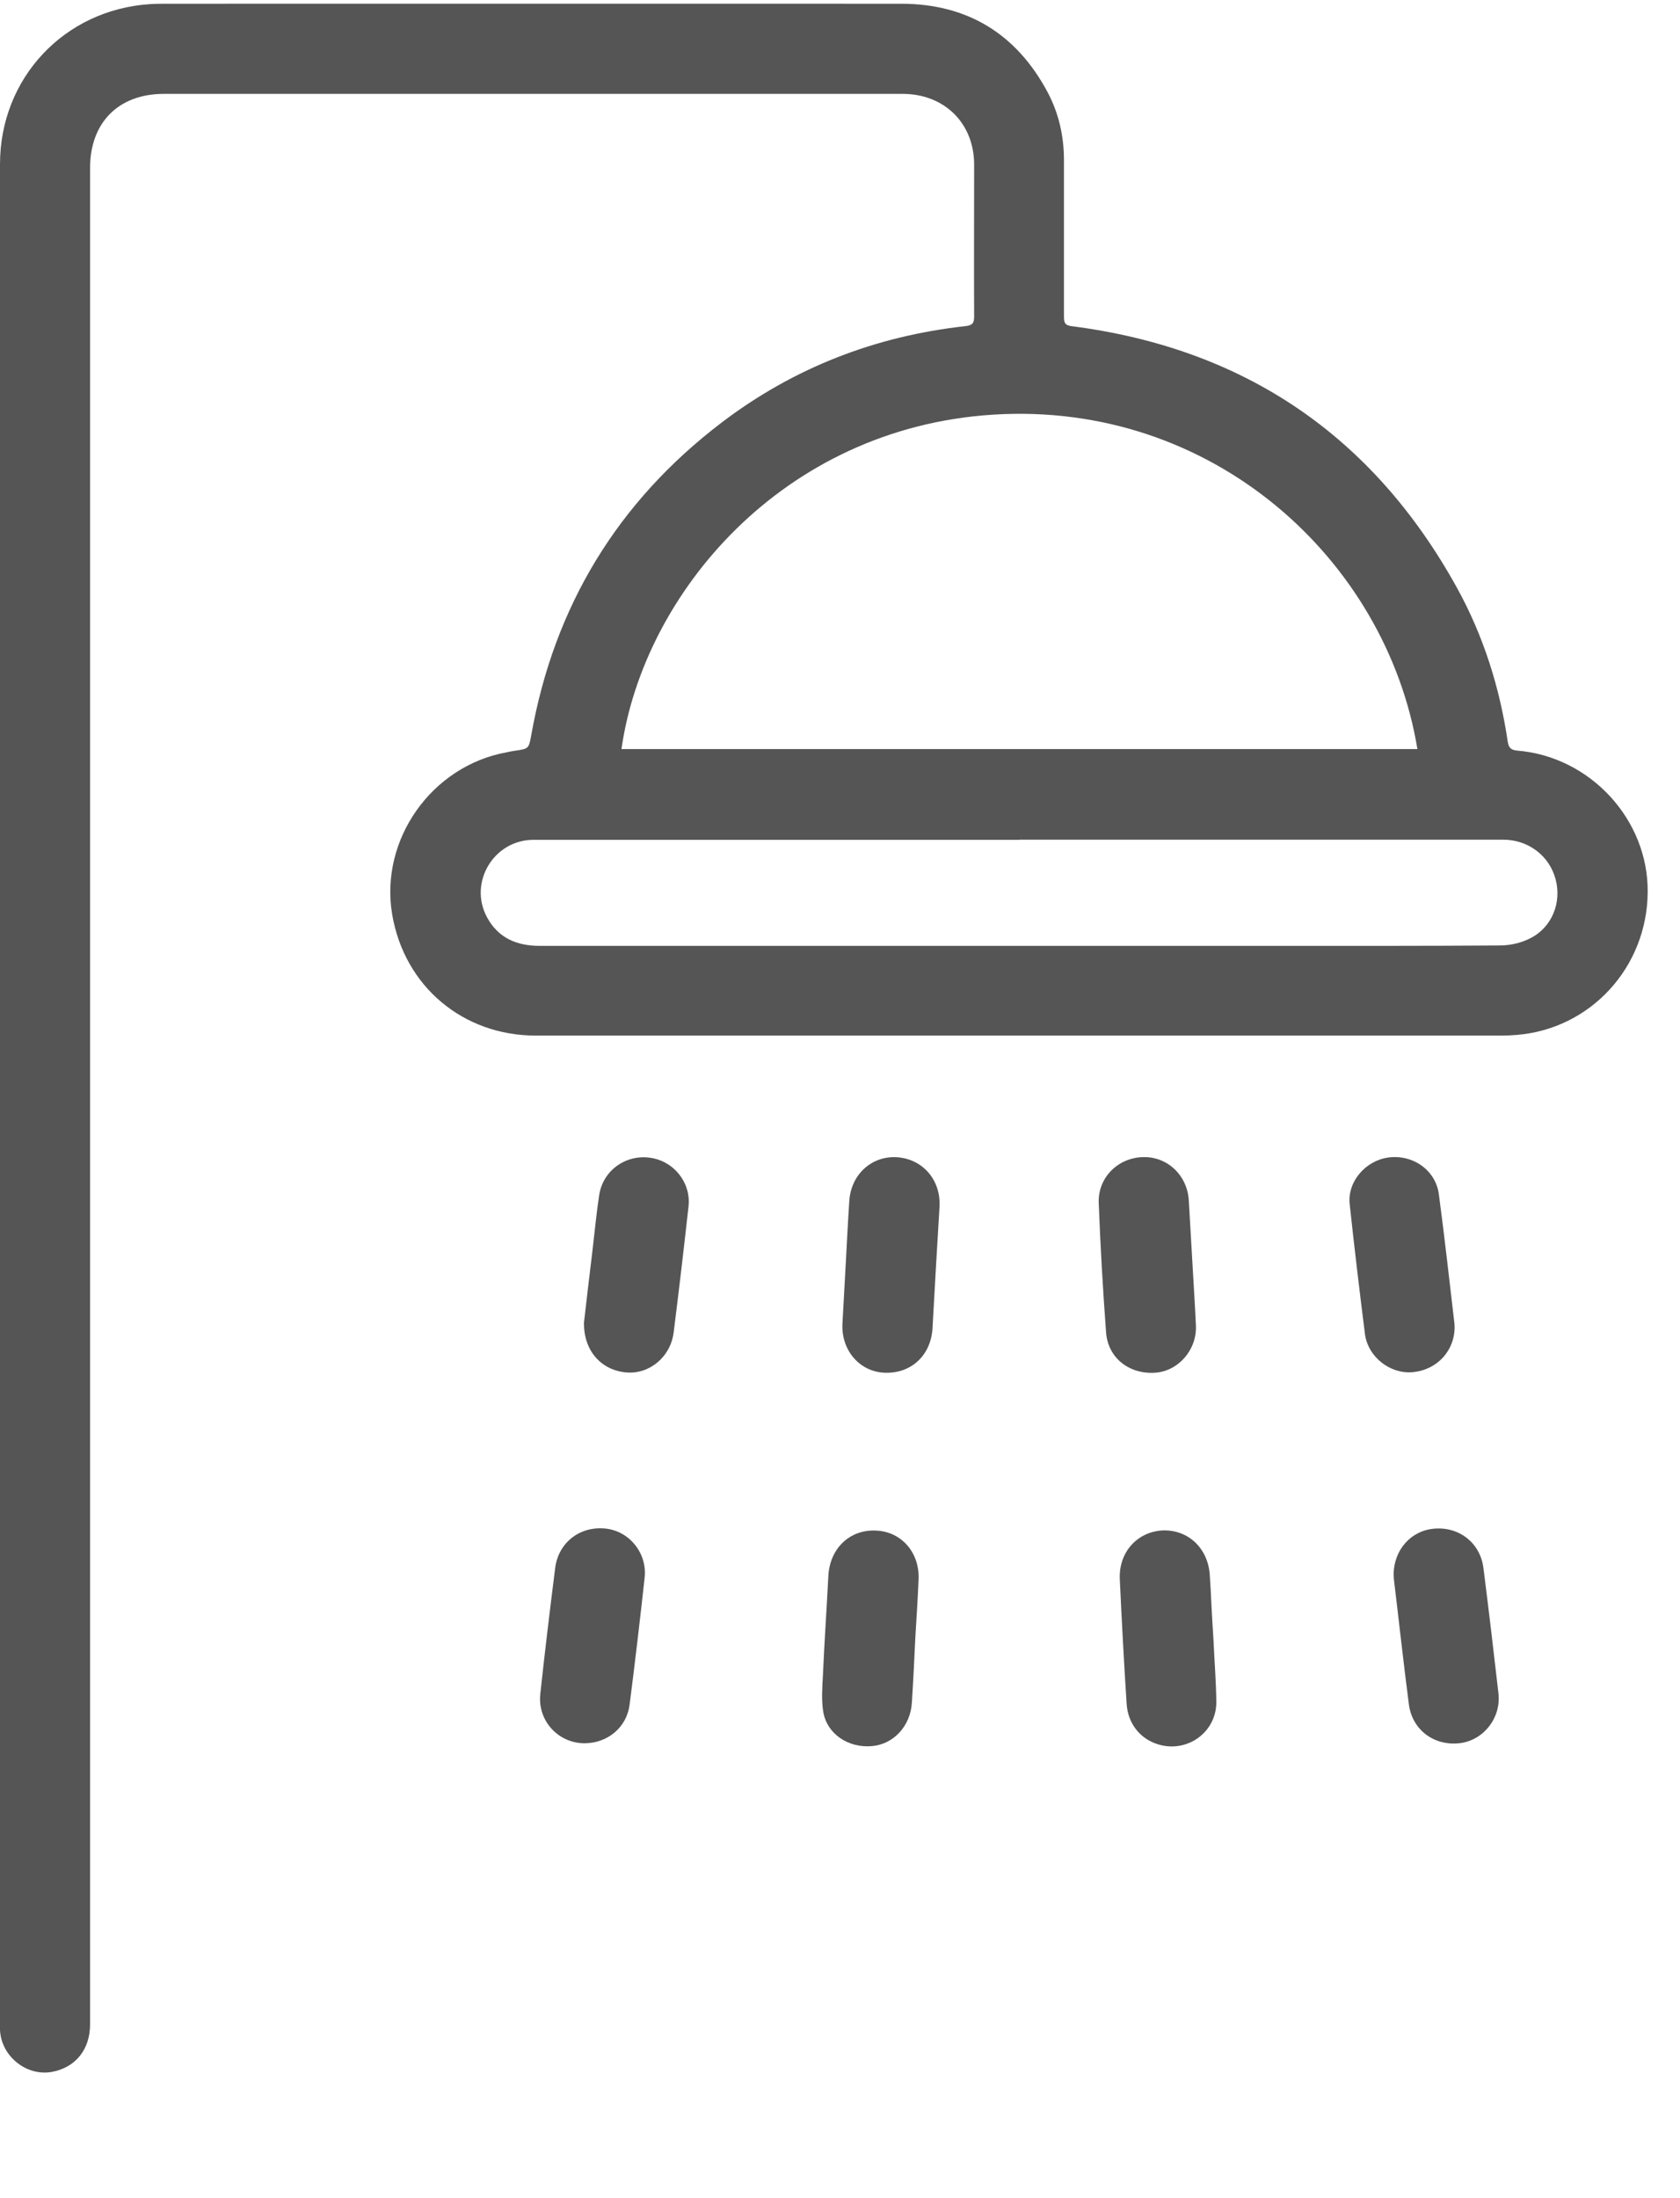 <?xml version="1.0" encoding="UTF-8"?> <svg xmlns="http://www.w3.org/2000/svg" width="13" height="17" viewBox="0 0 13 17" fill="none"><path d="M0 8.427C0 6.041 0 3.656 0 1.27C0 0.605 0.496 0.076 1.159 0.032C1.208 0.029 1.258 0.029 1.306 0.029C3.195 0.029 5.084 0.028 6.974 0.029C7.485 0.029 7.867 0.262 8.108 0.716C8.194 0.879 8.233 1.055 8.233 1.239C8.233 1.643 8.233 2.047 8.233 2.45C8.233 2.499 8.243 2.517 8.296 2.523C9.628 2.695 10.622 3.369 11.272 4.542C11.478 4.914 11.605 5.316 11.667 5.736C11.675 5.784 11.692 5.8 11.74 5.805C12.307 5.851 12.756 6.34 12.75 6.901C12.745 7.482 12.307 7.959 11.734 8.004C11.696 8.007 11.66 8.009 11.622 8.009C9.129 8.009 6.638 8.009 4.146 8.009C3.582 8.009 3.13 7.628 3.035 7.074C2.936 6.494 3.34 5.923 3.921 5.818C3.943 5.813 3.963 5.809 3.985 5.806C4.09 5.791 4.092 5.791 4.111 5.685C4.288 4.688 4.78 3.88 5.584 3.268C6.143 2.843 6.775 2.599 7.472 2.522C7.522 2.516 7.538 2.501 7.538 2.45C7.536 2.058 7.538 1.666 7.538 1.274C7.538 0.952 7.307 0.726 6.984 0.726C5.079 0.726 3.173 0.726 1.268 0.726C0.917 0.726 0.697 0.948 0.697 1.299C0.697 6.084 0.697 10.87 0.697 15.656C0.697 15.849 0.586 15.988 0.405 16.023C0.206 16.061 0.009 15.903 0 15.699C0 15.672 0 15.644 0 15.616C0 13.218 0 10.82 0 8.424L0 8.427ZM10.968 5.793C10.727 4.331 9.385 3.098 7.681 3.207C6.052 3.312 4.979 4.595 4.809 5.793H10.968ZM7.888 6.495C7.026 6.495 6.166 6.495 5.305 6.495C4.912 6.495 4.52 6.495 4.128 6.495C3.821 6.495 3.624 6.825 3.768 7.093C3.854 7.253 3.997 7.315 4.175 7.315C6.086 7.315 7.997 7.315 9.908 7.315C10.473 7.315 11.039 7.316 11.605 7.312C11.685 7.312 11.771 7.293 11.842 7.256C12.01 7.172 12.086 6.978 12.037 6.799C11.989 6.618 11.826 6.495 11.635 6.494C10.386 6.494 9.137 6.494 7.888 6.494V6.495Z" fill="#555555"></path><path d="M4.518 10.236C4.538 10.063 4.561 9.864 4.585 9.668C4.602 9.525 4.615 9.382 4.637 9.24C4.671 9.029 4.882 8.904 5.086 8.966C5.242 9.014 5.346 9.168 5.328 9.329C5.292 9.654 5.254 9.978 5.213 10.303C5.19 10.494 5.025 10.63 4.846 10.614C4.655 10.598 4.518 10.449 4.519 10.236H4.518Z" fill="#555555"></path><path d="M10.784 12.181C10.784 11.985 10.92 11.835 11.102 11.822C11.293 11.807 11.455 11.934 11.479 12.127C11.52 12.449 11.558 12.771 11.595 13.095C11.617 13.286 11.481 13.457 11.299 13.481C11.099 13.506 10.928 13.38 10.902 13.181C10.86 12.858 10.825 12.536 10.786 12.213C10.784 12.2 10.786 12.185 10.784 12.182V12.181Z" fill="#555555"></path><path d="M9.228 9.785C9.237 9.94 9.247 10.096 9.254 10.251C9.263 10.437 9.12 10.603 8.941 10.616C8.74 10.631 8.574 10.503 8.559 10.306C8.534 9.972 8.515 9.638 8.502 9.303C8.495 9.109 8.648 8.956 8.84 8.949C9.03 8.941 9.187 9.087 9.199 9.283C9.209 9.45 9.218 9.616 9.228 9.784V9.785Z" fill="#555555"></path><path d="M11.256 10.256C11.259 10.444 11.122 10.595 10.931 10.612C10.758 10.628 10.585 10.495 10.562 10.316C10.52 9.982 10.48 9.649 10.444 9.313C10.425 9.14 10.565 8.977 10.742 8.952C10.931 8.926 11.109 9.048 11.134 9.236C11.179 9.57 11.215 9.904 11.255 10.239C11.255 10.245 11.255 10.251 11.255 10.256H11.256Z" fill="#555555"></path><path d="M6.544 9.783C6.553 9.618 6.561 9.452 6.572 9.287C6.586 9.08 6.748 8.936 6.945 8.95C7.145 8.966 7.282 9.13 7.27 9.334C7.251 9.646 7.233 9.959 7.216 10.271C7.204 10.484 7.048 10.627 6.84 10.616C6.649 10.606 6.508 10.44 6.519 10.236C6.528 10.084 6.535 9.933 6.544 9.781V9.783Z" fill="#555555"></path><path d="M7.083 12.663C7.075 12.832 7.067 13.001 7.056 13.17C7.044 13.351 6.913 13.49 6.747 13.504C6.566 13.52 6.401 13.412 6.371 13.242C6.355 13.149 6.363 13.049 6.368 12.953C6.379 12.698 6.397 12.443 6.41 12.186C6.422 11.975 6.575 11.828 6.777 11.837C6.974 11.844 7.117 12.006 7.108 12.214C7.102 12.364 7.092 12.513 7.083 12.662V12.663Z" fill="#555555"></path><path d="M4.529 13.482C4.322 13.485 4.158 13.309 4.181 13.1C4.216 12.775 4.255 12.451 4.296 12.127C4.321 11.928 4.49 11.799 4.69 11.822C4.873 11.844 5.01 12.014 4.988 12.204C4.952 12.53 4.914 12.857 4.872 13.183C4.85 13.358 4.704 13.479 4.529 13.482Z" fill="#555555"></path><path d="M9.39 12.682C9.397 12.841 9.41 13 9.412 13.16C9.415 13.398 9.183 13.562 8.957 13.489C8.821 13.446 8.727 13.328 8.718 13.176C8.697 12.854 8.68 12.532 8.665 12.21C8.657 12.004 8.8 11.847 8.995 11.836C9.19 11.828 9.345 11.969 9.361 12.175C9.367 12.259 9.371 12.344 9.375 12.428C9.38 12.513 9.384 12.597 9.39 12.682Z" fill="#555555"></path></svg> 